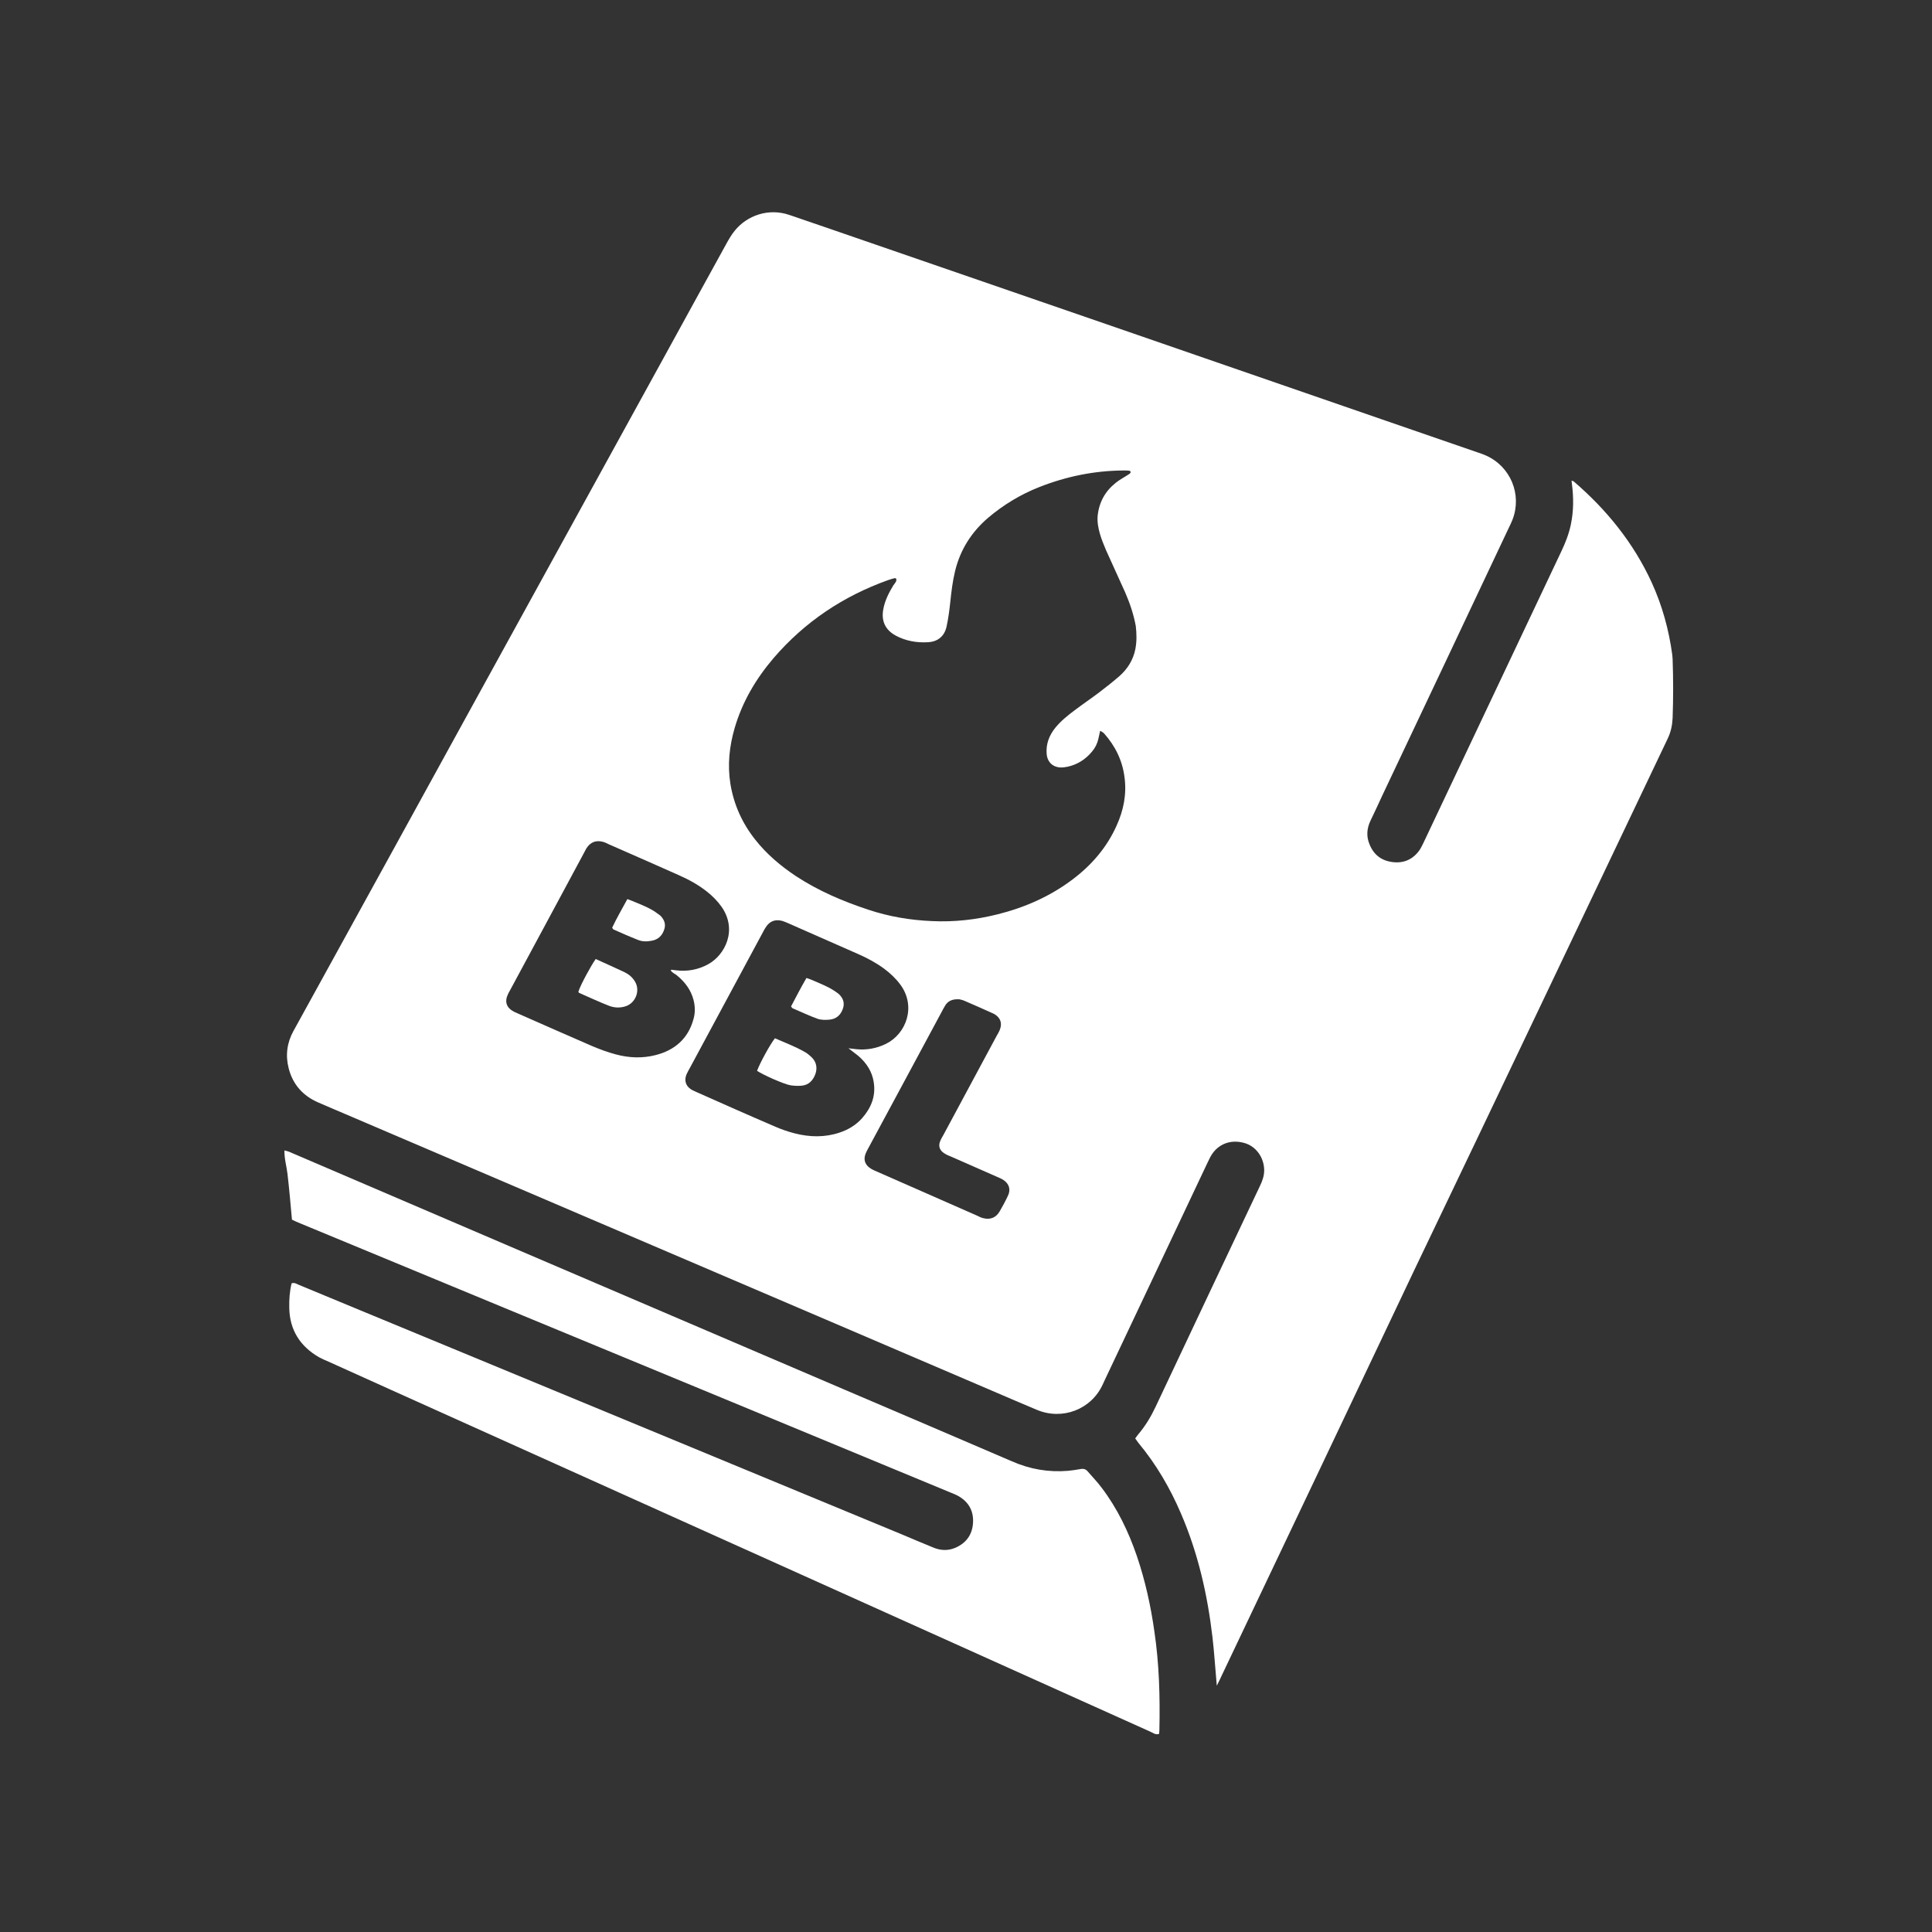 <?xml version="1.0" encoding="utf-8"?>
<!-- Generator: Adobe Illustrator 24.2.3, SVG Export Plug-In . SVG Version: 6.00 Build 0)  -->
<svg version="1.1" id="Layer_1" xmlns="http://www.w3.org/2000/svg" xmlns:xlink="http://www.w3.org/1999/xlink" x="0px" y="0px"
	 viewBox="0 0 1080 1080" style="enable-background:new 0 0 1080 1080;" xml:space="preserve">
<rect x="0" y="0" width="1080" height="1080" fill="#333333" stroke="none"/>
<style type="text/css">
	.st0{fill:#FFFFFF;}
</style>
<g>
	<path class="st0" d="M328,544.5c-2.2,4-4.1,8-4.7,9.9c0.1,0.2,0.3,0.4,0.4,0.6c-0.2-0.2-0.3-0.4-0.4-0.6
		C323.9,552.5,325.8,548.5,328,544.5z"/>
	<path class="st0" d="M934.8,366c-1.9-14-5.6-27.5-11.5-40.4c-10.2-22.2-25.2-40.7-43.6-56.5c-0.3-0.2-0.7-0.3-1.2-0.4
		c0.1,0.7,0.1,1.2,0.2,1.7c1,7.7,1,15.3-0.6,22.9c-1.1,5.2-3,10.1-5.3,14.9c-25.7,54.3-51.4,108.7-77.1,163
		c-0.7,1.4-1.4,2.9-2.3,4.2c-3.7,5.1-8.8,7.3-15,6.5c-6.3-0.8-10.6-4.2-12.9-10.1c-1.8-4.4-1.4-8.8,0.6-13c2.3-4.8,4.5-9.5,6.7-14.3
		c23.6-49.9,47.2-99.7,70.7-149.6c0.7-1.4,1.4-2.9,2-4.4c5.4-14-1-29.6-14.7-35.8c-1.5-0.7-3-1.2-4.5-1.7
		c-18-6.2-35.9-12.4-53.9-18.6C670.1,199,568,163.8,465.9,128.6c-8.2-2.8-16.3-5.6-24.5-8.4c-11.8-4.1-23.9,0.3-30.7,8.8
		c-1.9,2.3-3.4,5-4.9,7.7c-11.7,21.1-23.2,42.3-34.9,63.5c-36.4,66.1-72.7,132.3-109.1,198.4c-27.7,50.4-55.4,100.9-83.2,151.3
		c-4.9,8.8-9.7,17.7-14.6,26.5c-3.6,6.6-4.5,13.6-2.6,20.9c2.3,8.9,7.9,15.2,16.3,18.9c6.4,2.8,12.9,5.5,19.4,8.3
		c56,23.9,112,47.9,167.9,71.8c63.2,27,126.4,54.1,189.5,81.1c8.4,3.6,16.7,7.2,25.1,10.7c14.3,6,30.4-0.2,36.8-14.1
		c0.4-0.9,0.8-1.7,1.2-2.6c19.1-40.3,38.1-80.6,57.2-121c0.8-1.6,1.5-3.2,2.4-4.7c3.8-6.1,10.5-8.8,17.9-6.9
		c6.9,1.7,11.5,8.1,11.6,15.3c0,3.2-1,6-2.3,8.7c-9.2,19.4-18.3,38.7-27.5,58.1c-10.3,21.8-20.6,43.6-30.9,65.5
		c-2.6,5.5-5.7,10.7-9.7,15.4c-0.6,0.7-1.1,1.5-1.7,2.3c0.7,0.9,1.2,1.7,1.8,2.5c9.9,11.9,17.6,25.1,23.7,39.3
		c9.6,22.2,14.9,45.5,17.7,69.4c1,8.6,1.5,17.2,2.4,27c1.3-2.7,2.3-4.5,3.1-6.4c35.8-75.2,71.5-150.4,107.2-225.7
		C838,611.1,885,512,932.2,413c1.8-3.7,2.6-7.5,2.8-11.5c0.4-11,0.4-22.1,0-33.1C934.9,367.6,934.9,366.8,934.8,366z M366.5,589.8
		c-7.4,1.9-14.9,1.6-22.3-0.4c-4.5-1.2-8.8-2.8-13.1-4.6c-13.6-5.9-27.2-11.9-40.8-17.9c-1-0.5-2.1-0.9-3.1-1.4
		c-4.1-2.2-5.2-5.5-3.3-9.6c0.3-0.7,0.7-1.4,1.1-2.1c13.6-25.3,27.3-50.6,40.9-76c0.6-1.1,1.2-2.3,1.8-3.4c2.2-3.6,5.4-4.9,9.4-3.8
		c1.1,0.3,2.1,0.8,3.1,1.3c13,5.7,26,11.4,39,17.2c5.7,2.5,11.2,5.5,16.1,9.4c3,2.4,5.7,5.1,8,8.3c9.2,13.1,1.9,27.1-7.4,32.2
		c-5.6,3.1-11.7,4.2-18.1,3.4c-0.8-0.1-1.6-0.2-2.4-0.3c-0.1,0-0.3,0.1-0.5,0.2c0.7,1.4,2.1,1.9,3.2,2.7c4.6,3.7,8.1,8.2,9.6,14
		c0.9,3.6,1,7.3-0.1,10.9C384.6,580.7,377.1,587.1,366.5,589.8z M469.4,633.1c-8.3,2.8-16.7,2.6-25,0.5c-3.9-1-7.7-2.3-11.3-3.9
		c-14.7-6.3-29.3-12.8-43.9-19.3c-1-0.5-2.1-0.9-3-1.5c-3-2-3.8-5.1-2.4-8.4c0.6-1.3,1.3-2.6,2-3.8c13.6-25.3,27.3-50.7,40.9-76
		c0.4-0.7,0.7-1.4,1.2-2.1c2.2-3.6,5.3-4.9,9.4-3.8c1.1,0.3,2.1,0.8,3.1,1.2c13.2,5.8,26.3,11.6,39.5,17.4c5,2.2,9.8,4.8,14.2,8
		c3.5,2.6,6.6,5.5,9.2,9c9,12.2,3.3,27.5-8,33.1c-5.3,2.6-10.9,3.6-16.7,3c-1.1-0.1-2.2-0.3-4.3-0.5c2.6,2.1,4.3,3.2,5.9,4.6
		c4.3,3.8,7.3,8.5,8.2,14.2c1.3,7.9-1.4,14.5-6.5,20.3C478.5,628.9,474.2,631.5,469.4,633.1z M563.5,668.3c-1.4,3-3,6-4.7,8.9
		c-2.1,3.6-5.4,4.8-9.4,3.7c-1.1-0.3-2.1-0.8-3.1-1.3c-18.6-8.2-37.1-16.3-55.7-24.5c-1.3-0.6-2.7-1.1-3.9-1.9
		c-3.3-2.1-4.2-5.1-2.7-8.6c0.4-0.9,0.8-1.7,1.3-2.6c13.6-25.3,27.3-50.6,40.9-76c0.7-1.3,1.3-2.5,2.1-3.8c1.5-2.5,3.8-3.8,7.9-3.6
		c0.5,0.1,2.1,0.4,3.5,1.1c4.8,2.1,9.7,4.2,14.5,6.4c0.6,0.3,1.2,0.5,1.7,0.8c3.5,2.1,4.5,5.3,2.9,9c-0.5,1.2-1.2,2.3-1.8,3.4
		c-9.8,18.3-19.7,36.6-29.5,54.9c-0.6,1.1-1.3,2.2-1.8,3.4c-1.3,2.8-0.6,5.3,2,7c1.3,0.9,2.8,1.5,4.3,2.1c8.3,3.7,16.7,7.3,25,11
		c1.3,0.6,2.7,1.1,3.9,1.9C564.1,661.7,565.1,664.9,563.5,668.3z M634.7,362.7c-1.2,6.2-4.4,11.3-9.1,15.4c-3.6,3.1-7.4,6.1-11.2,9
		c-4.5,3.4-9.1,6.5-13.6,9.9c-3.9,2.9-7.6,5.9-10.7,9.6c-3.6,4.4-5.5,9.3-5,15c0.3,3.6,2.6,7,7.4,7.4c1.4,0.1,2.9-0.1,4.3-0.4
		c5.5-1.2,10-4.1,13.6-8.4c1.8-2.1,3-4.5,3.6-7.2c0.3-1.4,0.6-2.7,1-4.5c0.9,0.6,1.7,0.9,2.2,1.5c6.2,7,10.2,15,11.4,24.4
		c1.3,9.5-0.5,18.5-4.4,27.1c-5.5,12.3-14,22.1-24.6,30.1c-12.6,9.5-26.7,15.7-41.9,19.5c-12,3-24.2,4.4-36.6,3.8
		c-12.2-0.5-24.1-2.5-35.8-6.4c-14.2-4.7-27.8-10.5-40.3-18.7c-8.6-5.7-16.4-12.3-22.8-20.4c-7.3-9.2-12-19.6-13.9-31.2
		c-1.7-10.6-0.6-21,2.4-31.3c4.3-14.7,11.9-27.5,21.8-39.1c17.4-20.2,38.8-34.5,63.9-43.5c1.2-0.4,2.4-0.8,3.7-1.1
		c0.3-0.1,0.6,0.2,0.9,0.3c0.4,1.6-0.9,2.6-1.6,3.7c-2.5,4.1-4.7,8.4-5.6,13.2c-1.3,6.6,1,11.7,6.9,14.9c5.6,3,11.8,4.1,18.1,3.7
		c5.4-0.3,9.1-3.3,10.3-8.6c1-4.5,1.6-9.1,2.1-13.7c0.6-5.9,1.3-11.7,2.7-17.5c2.9-11.9,9.1-21.7,18.4-29.7
		c8.6-7.3,18.2-13.1,28.6-17.2c15.2-6,30.9-9.2,47.2-9.3c1,0,1.9,0,2.9,0.1c0.3,0,0.6,0.2,0.9,0.3c0.4,1-0.4,1.4-1,1.8
		c-2.4,1.6-5,2.9-7.2,4.7c-5.9,4.7-9.3,10.8-10.1,18.4c-0.3,3.4,0.3,6.7,1.2,9.9c0.9,3.2,2.2,6.3,3.5,9.4
		c3.5,7.9,7.2,15.7,10.7,23.6c2.6,6,4.7,12.2,5.9,18.7C635.4,354.1,635.5,358.4,634.7,362.7z"/>
	<path class="st0" d="M635.5,869.8c-4.7-13.7-10.9-26.6-19.7-38.2c-2.4-3.2-5.2-6.1-7.8-9.1c-1-1.2-2.3-1.6-3.9-1.3
		c-2.4,0.4-4.7,0.8-7.1,1c-10.9,0.9-21.3-0.9-31.3-5.3c-31.3-13.5-62.6-26.8-93.9-40.2c-61-26.1-122-52.2-182.9-78.3
		c-42.5-18.2-84.9-36.4-127.4-54.6c-0.7-0.3-1.4-0.4-2.5-0.7c-0.1,4.7,1.2,8.8,1.7,13.1c0.5,4.1,0.9,8.3,1.3,12.4
		c0.4,4.3,0.8,8.6,1.2,13.2c1.5,0.7,3.1,1.5,4.7,2.1c39,16.1,77.9,32.3,116.9,48.4c82.2,34,164.5,68,246.7,102.1
		c1.5,0.6,3,1.2,4.4,2c5.8,3.4,8.5,8.5,8,15.2c-0.5,6.5-3.9,11-9.8,13.6c-4.2,1.8-8.4,1.6-12.6-0.2c-5.9-2.4-11.8-4.9-17.7-7.4
		c-91.8-38-183.7-76-275.5-114c-20.4-8.4-40.8-16.9-61.1-25.3c-1.3-0.5-2.5-1.5-4.2-0.9c-1.1,4.5-1.4,9.1-1.3,13.7
		c0.2,12.4,6.1,21.6,16.8,27.7c1.7,0.9,3.5,1.7,5.2,2.4c11.7,5.3,23.3,10.5,35,15.8c55.7,25.1,111.3,50.1,167,75.2
		c72.9,32.8,145.7,65.6,218.6,98.4c13,5.8,25.9,11.7,38.9,17.5c1.4,0.6,2.7,1.8,4.7,1.2c0.1-0.7,0.2-1.5,0.2-2.3
		c0.4-18.4-0.1-36.8-2.8-55C643.3,897.8,640.2,883.6,635.5,869.8z"/>
	<path class="st0" d="M449.6,587.9c-5.3-3-11-5.1-16.4-7.5c-2.6,3.2-8.4,13.8-10,18.2c3.4,2.3,15.3,7.6,18.8,8.1
		c2,0.3,4.1,0.4,6.2,0.2c4-0.4,6.3-3,7.6-6.5c1.2-3.4,0.6-6.7-2-9.3C452.5,589.9,451.2,588.7,449.6,587.9z"/>
	<path class="st0" d="M463.2,552c-3.1-1.6-6.4-2.9-9.6-4.3c-0.8-0.4-1.7-0.6-2.8-1c-3.1,5.4-5.9,10.7-8.6,15.9
		c0.4,0.5,0.6,0.9,0.8,1c4.7,2,9.3,4.2,14,5.9c2,0.7,4.4,0.7,6.6,0.5c3.7-0.3,6.2-2.4,7.5-5.9c1.3-3.4,0.2-6.3-2.4-8.6
		C467,554.2,465.1,553,463.2,552z"/>
	<path class="st0" d="M349.2,543.5c-5.3-2.5-10.7-4.9-16.2-7.4c-1.5,2.1-3.3,5.3-5,8.4c-2.2,4-4.1,8-4.7,9.9
		c0.1,0.2,0.3,0.4,0.4,0.6c0.1,0.1,0.1,0.1,0.2,0.1c5.5,2.4,11,5,16.7,7.2c2.7,1,5.6,1.2,8.5,0.4c6-1.5,9.1-8.8,5.8-14.1
		C353.5,546.3,351.6,544.7,349.2,543.5z"/>
	<path class="st0" d="M363.5,508.1c-2.8-1.5-5.8-2.7-8.7-3.9c-1.3-0.6-2.6-1-4.1-1.6c-3,5.5-6,10.7-8.5,16c0.4,0.5,0.5,0.9,0.8,1
		c4.5,2,9,4,13.6,5.8c2.4,1,5,1,7.6,0.5c3.6-0.6,6-2.8,7.1-6.3c1.1-3.1-0.1-5.7-2.2-7.8C367.3,510.4,365.4,509.1,363.5,508.1z"/>
</g>
</svg>
